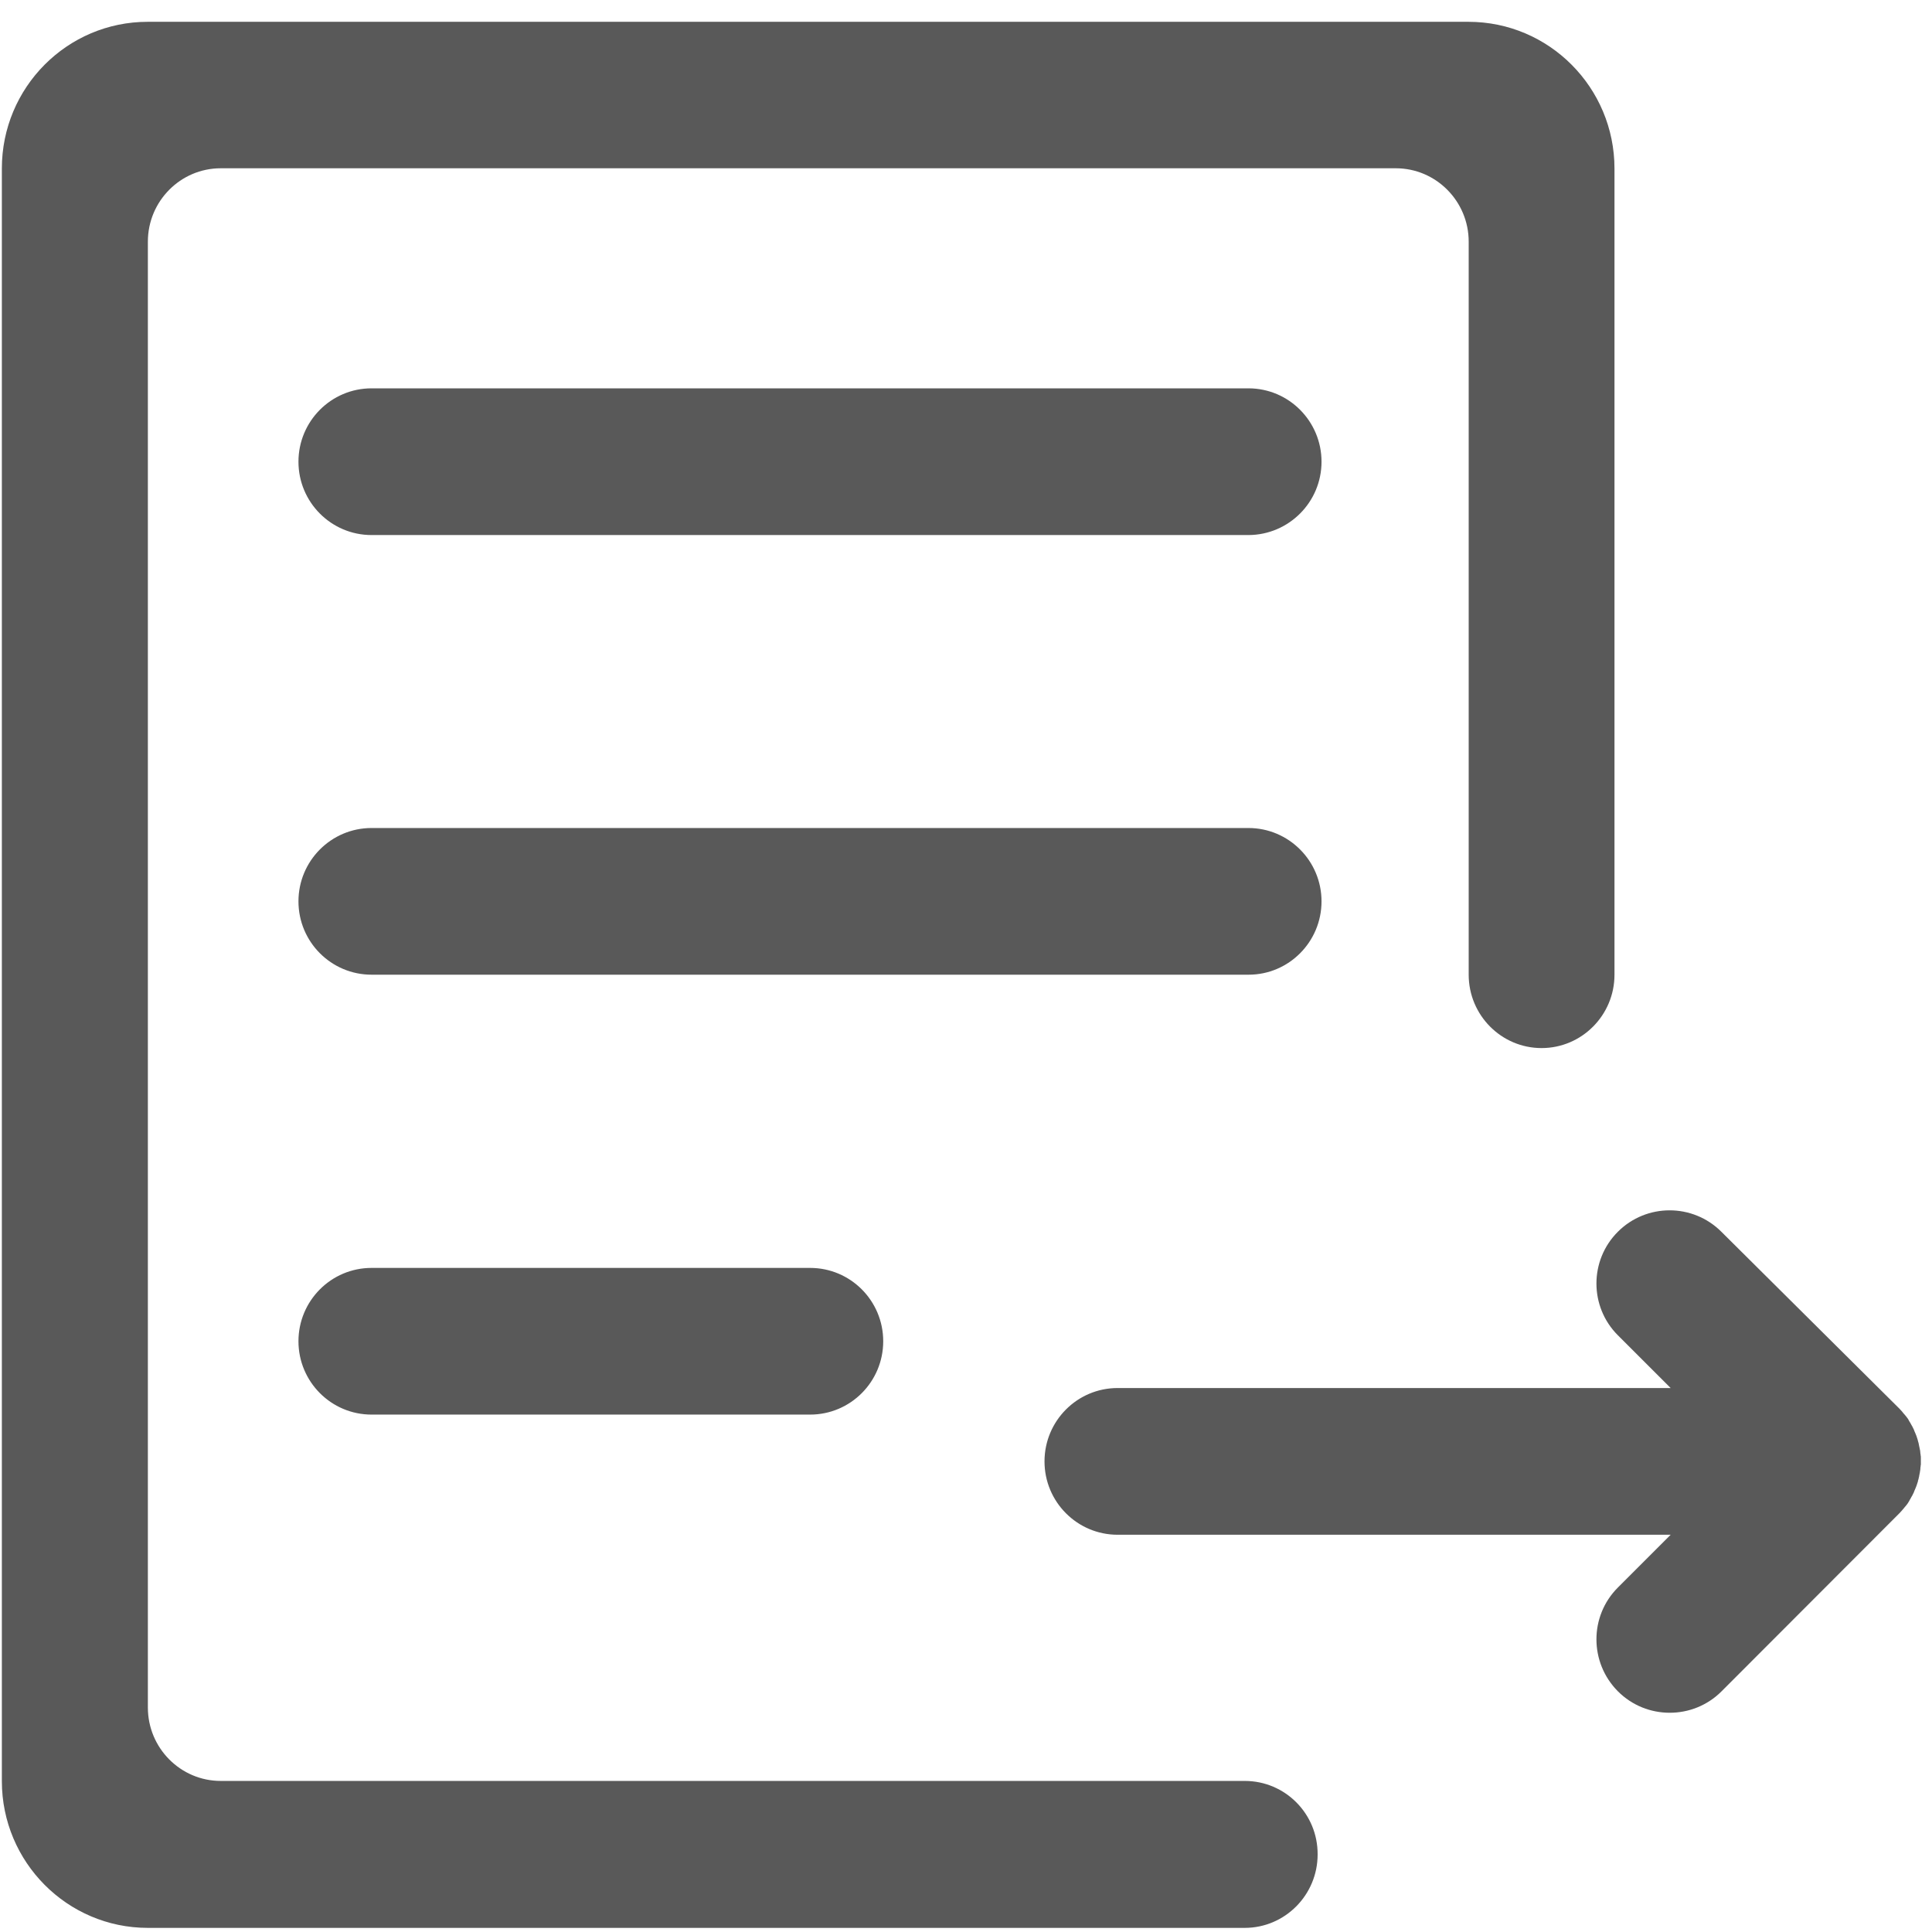 <svg width="52" height="52" viewBox="0 0 52 52" fill="none" xmlns="http://www.w3.org/2000/svg">
<path d="M43.545 35.939L44.966 37.359H30.081C28.993 37.359 28.113 38.245 28.113 39.334C28.113 40.422 28.993 41.308 30.081 41.308H44.966L43.545 42.729C42.776 43.498 42.776 44.746 43.545 45.521C43.932 45.909 44.437 46.099 44.941 46.099C45.445 46.099 45.95 45.909 46.337 45.521L51.122 40.73C51.147 40.705 51.165 40.681 51.19 40.656C51.196 40.644 51.209 40.638 51.215 40.626C51.227 40.613 51.239 40.601 51.252 40.582C51.264 40.57 51.276 40.552 51.288 40.539C51.295 40.527 51.307 40.521 51.313 40.509C51.325 40.49 51.338 40.478 51.35 40.459C51.356 40.447 51.362 40.441 51.368 40.429C51.381 40.41 51.393 40.392 51.399 40.373C51.405 40.361 51.411 40.355 51.418 40.343C51.43 40.324 51.436 40.306 51.448 40.287C51.455 40.275 51.461 40.269 51.467 40.256C51.473 40.238 51.485 40.226 51.491 40.207L51.51 40.17C51.516 40.158 51.522 40.14 51.528 40.121C51.535 40.109 51.541 40.09 51.547 40.078C51.553 40.066 51.559 40.053 51.565 40.035C51.571 40.017 51.578 40.004 51.584 39.986C51.59 39.974 51.59 39.961 51.596 39.949L51.614 39.894C51.621 39.881 51.621 39.875 51.621 39.863C51.627 39.844 51.633 39.82 51.639 39.801C51.639 39.789 51.645 39.783 51.645 39.77C51.651 39.752 51.657 39.727 51.657 39.709C51.657 39.697 51.664 39.691 51.664 39.678C51.67 39.66 51.67 39.635 51.676 39.617C51.676 39.605 51.676 39.592 51.682 39.58C51.682 39.561 51.688 39.543 51.688 39.518C51.688 39.5 51.688 39.488 51.694 39.469C51.694 39.451 51.694 39.438 51.7 39.42V39.334V39.322V39.309V39.223C51.7 39.205 51.7 39.192 51.694 39.174C51.694 39.156 51.694 39.143 51.688 39.125C51.688 39.106 51.682 39.082 51.682 39.063C51.682 39.051 51.682 39.039 51.676 39.026C51.67 39.008 51.67 38.983 51.664 38.965C51.664 38.953 51.657 38.946 51.657 38.934C51.651 38.916 51.651 38.891 51.645 38.873C51.645 38.86 51.639 38.854 51.639 38.842C51.633 38.823 51.627 38.799 51.621 38.78C51.621 38.768 51.614 38.762 51.614 38.749L51.596 38.694C51.59 38.682 51.59 38.67 51.584 38.657C51.578 38.639 51.571 38.627 51.565 38.608C51.559 38.596 51.553 38.577 51.547 38.565C51.541 38.553 51.535 38.534 51.528 38.522C51.522 38.504 51.516 38.491 51.51 38.473L51.491 38.436C51.485 38.417 51.473 38.405 51.467 38.387C51.461 38.374 51.455 38.368 51.448 38.356C51.436 38.337 51.43 38.319 51.418 38.3C51.411 38.288 51.405 38.282 51.399 38.27C51.387 38.251 51.375 38.233 51.368 38.214C51.362 38.202 51.356 38.196 51.35 38.184C51.338 38.165 51.325 38.153 51.313 38.135C51.307 38.122 51.295 38.116 51.288 38.104C51.276 38.091 51.264 38.073 51.252 38.061C51.239 38.048 51.227 38.036 51.215 38.018C51.209 38.005 51.196 37.999 51.19 37.987C51.165 37.962 51.147 37.938 51.122 37.913L46.331 33.153C45.562 32.384 44.314 32.384 43.545 33.153C42.776 33.921 42.776 35.17 43.545 35.939ZM35.569 12.427C35.569 11.338 34.689 10.452 33.601 10.452H10.001C8.912 10.452 8.033 11.338 8.033 12.427C8.033 13.515 8.912 14.401 10.001 14.401H33.607C34.689 14.395 35.569 13.515 35.569 12.427ZM35.569 24.26C35.569 23.172 34.689 22.286 33.601 22.286H10.001C8.912 22.286 8.033 23.172 8.033 24.26C8.033 25.349 8.912 26.234 10.001 26.234H33.607C34.689 26.234 35.569 25.349 35.569 24.26ZM10.001 34.126C8.912 34.126 8.033 35.011 8.033 36.1C8.033 37.188 8.912 38.074 10.001 38.074H21.804C22.893 38.074 23.772 37.188 23.772 36.1C23.772 35.011 22.893 34.126 21.804 34.126H10.001Z" fill="#595959"/>
<path d="M33.502 47.934H5.942C4.859 47.934 3.98 47.048 3.98 45.959V6.504C3.98 5.415 4.859 4.529 5.942 4.529H37.568C38.65 4.529 39.53 5.415 39.53 6.504V26.235C39.53 27.323 40.409 28.209 41.492 28.209C42.574 28.209 43.454 27.323 43.454 26.235V4.536C43.454 2.358 41.695 0.587 39.524 0.587H3.974C1.809 0.587 0.05 2.352 0.05 4.536V47.94C0.05 50.117 1.809 51.889 3.98 51.889H33.502C34.585 51.889 35.464 51.003 35.464 49.914C35.471 48.819 34.591 47.934 33.502 47.934Z" fill="#595959"/>
</svg>
